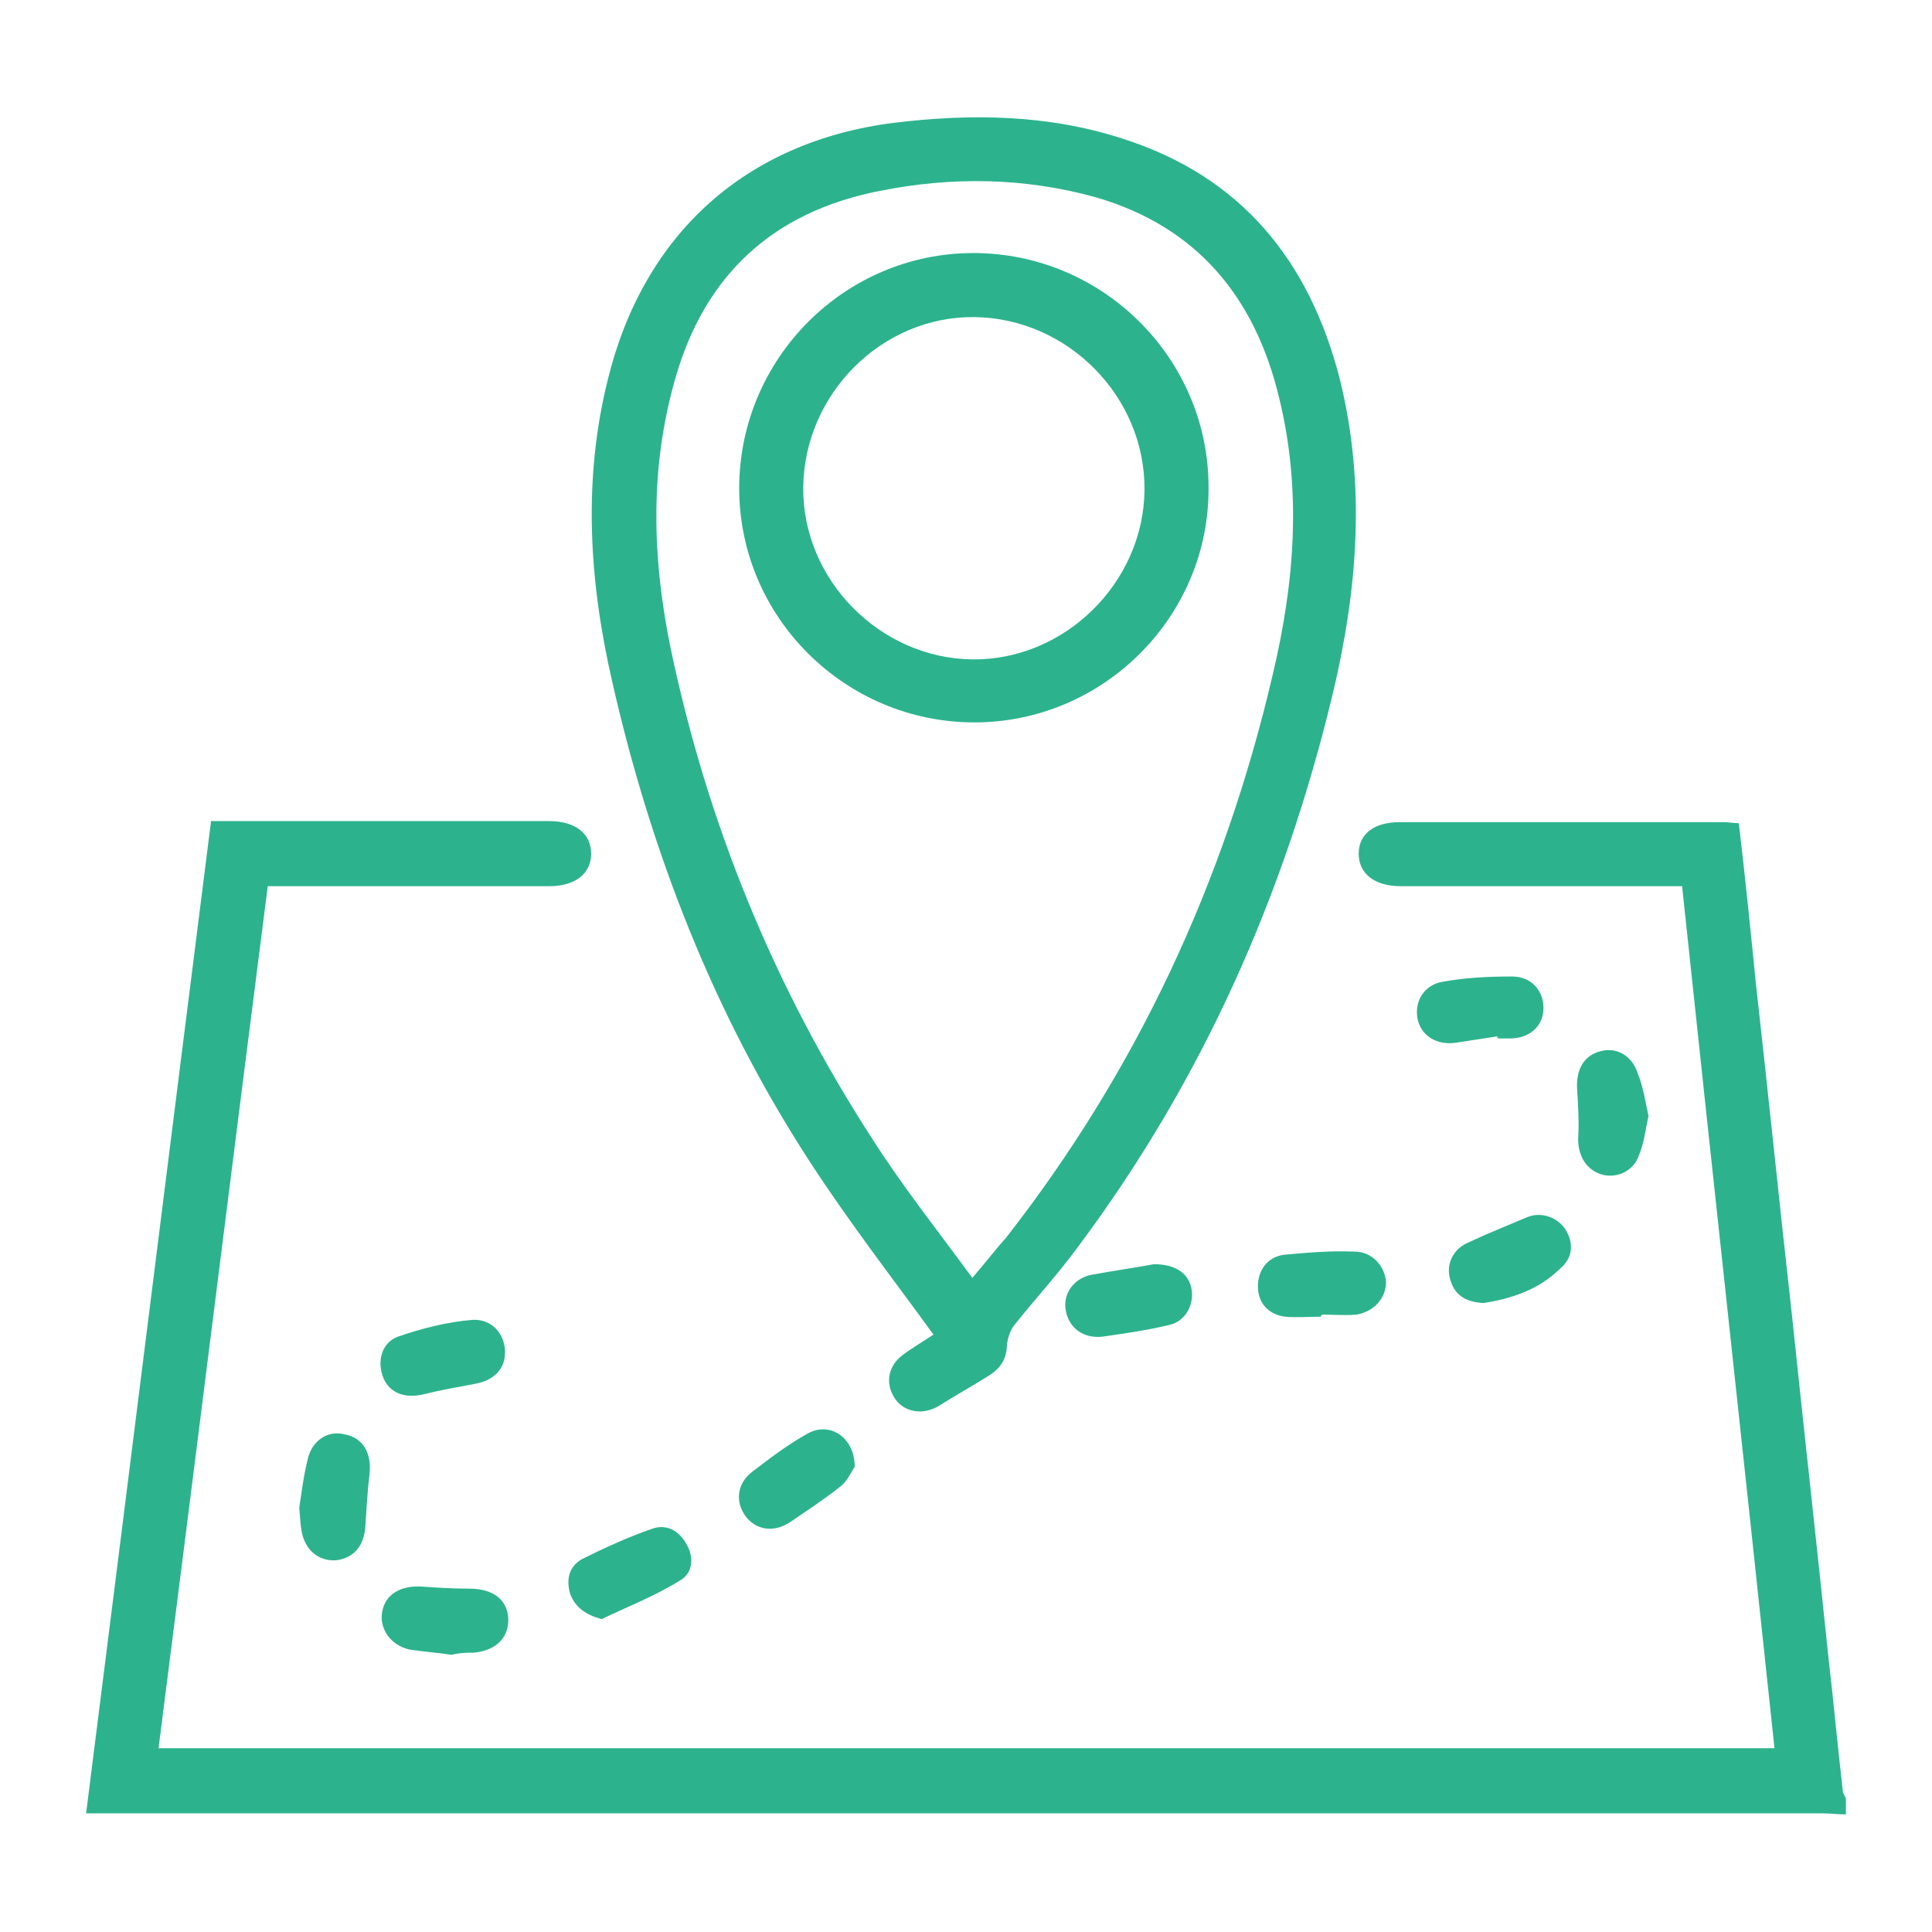 <?xml version="1.0" encoding="utf-8"?>
<!-- Generator: Adobe Illustrator 26.0.0, SVG Export Plug-In . SVG Version: 6.00 Build 0)  -->
<svg version="1.1" id="Layer_1" xmlns="http://www.w3.org/2000/svg" xmlns:xlink="http://www.w3.org/1999/xlink" x="0px" y="0px"
	 viewBox="0 0 184 184" style="enable-background:new 0 0 184 184;" xml:space="preserve">
<style type="text/css">
	.st0{fill:#2CB38D;}
</style>
<g>
	<path class="st0" d="M175.8,172.8c-0.8,0-1.5-0.1-2.3-0.1c-54.3,0-108.7,0-163,0c-0.7,0-1.4,0-2.3,0c4-31.6,7.9-62.9,11.9-94.5
		c0.7,0,1.3,0,1.9,0c10,0,20,0,30,0c0.1,0,0.2,0,0.3,0c2.5,0,4,1.2,4,3.1c0,1.9-1.5,3.1-4,3.1c-8.3,0-16.6,0-24.9,0
		c-0.6,0-1.2,0-1.9,0c-3.5,27.4-6.9,54.7-10.4,82.1c51.3,0,102.5,0,153.9,0c-2.9-27.4-5.9-54.7-8.8-82.1c-0.7,0-1.3,0-1.9,0
		c-8,0-15.9,0-23.9,0c-0.3,0-0.6,0-1,0c-2.5,0-4-1.2-4-3.1c0-1.9,1.5-3,3.9-3c10.3,0,20.6,0,30.9,0c0.4,0,0.9,0.1,1.4,0.1
		c0.6,5,1.1,10,1.6,15c1.2,10.7,2.3,21.5,3.5,32.2c1.1,10.6,2.3,21.2,3.4,31.9c0.5,4.3,0.9,8.7,1.4,13c0,0.3,0.2,0.5,0.3,0.8
		C175.8,171.7,175.8,172.3,175.8,172.8z"/>
	<path class="st0" d="M88.9,127.1c-4-5.5-8.1-10.8-11.8-16.5C68,96.6,62,81.2,58.3,64.9c-2.2-9.6-2.8-19.2-0.4-28.8
		C61.3,22.3,71,13.5,85.1,11.7c7.4-0.9,14.7-0.8,21.8,1.5c11.3,3.6,17.8,11.6,20.7,22.9c2.5,10.1,1.7,20.1-0.7,30.1
		c-4.6,19.1-12.4,36.7-24.2,52.5c-1.9,2.6-4.1,5-6.1,7.5c-0.4,0.5-0.6,1.2-0.7,1.8c0,1.4-0.6,2.3-1.7,3c-1.6,1-3.2,1.9-4.8,2.9
		c-1.5,0.9-3.2,0.6-4.1-0.6c-1-1.4-0.8-3.1,0.6-4.2C87.1,128.2,88.2,127.6,88.9,127.1z M92.6,121.7c1.3-1.5,2.2-2.7,3.2-3.8
		c12.5-16,20.8-33.9,25.4-53.6c2.1-8.8,2.8-17.6,0.6-26.5c-2.3-9.5-7.8-16.2-17.4-19c-6.8-1.9-13.8-2-20.7-0.6
		c-10.1,2-16.6,8-19.4,17.9c-2.4,8.4-2.2,16.8-0.5,25.3c3.5,16.9,9.9,32.6,19.3,47.1C85.9,112.9,89.3,117.2,92.6,121.7z"/>
	<path class="st0" d="M43,157.6c-1.3-0.2-2.7-0.3-4-0.5c-1.8-0.4-2.9-2-2.6-3.6c0.3-1.7,1.8-2.5,3.7-2.4c1.5,0.1,3,0.2,4.6,0.2
		c2.2,0,3.6,1,3.7,2.8c0.1,1.8-1.1,3.1-3.3,3.3C44.5,157.4,43.8,157.4,43,157.6C43,157.5,43,157.5,43,157.6z"/>
	<path class="st0" d="M157,106.3c-0.3,1.3-0.4,2.5-0.9,3.7c-0.5,1.5-2,2.2-3.4,1.9c-1.6-0.4-2.4-1.8-2.4-3.4c0.1-1.6,0-3.2-0.1-4.8
		c-0.1-1.8,0.6-3.2,2.3-3.6c1.5-0.4,3,0.5,3.5,2.2C156.5,103.5,156.7,104.9,157,106.3z"/>
	<path class="st0" d="M81.4,139.7c-0.3,0.4-0.7,1.4-1.4,1.9c-1.5,1.2-3.2,2.3-4.8,3.4c-1.6,1-3.2,0.7-4.2-0.6
		c-1-1.4-0.8-3.1,0.6-4.2c1.7-1.3,3.4-2.6,5.2-3.6C78.9,135.3,81.4,136.8,81.4,139.7z"/>
	<path class="st0" d="M28.5,143.6c0.2-1.3,0.4-3,0.8-4.6c0.4-1.8,1.9-2.8,3.5-2.4c1.7,0.3,2.6,1.7,2.4,3.7c-0.2,1.7-0.3,3.4-0.4,5
		c-0.1,1.9-1.1,3.1-2.8,3.3c-1.7,0.1-3-1-3.3-2.9C28.6,145.1,28.6,144.6,28.5,143.6z"/>
	<path class="st0" d="M141.3,124.1c-1.8-0.1-2.8-0.8-3.2-2.3c-0.4-1.4,0.3-2.8,1.6-3.4c1.9-0.9,3.9-1.7,5.8-2.5
		c1.3-0.5,2.8,0,3.6,1.2c0.8,1.3,0.7,2.7-0.5,3.7C146.5,122.9,143.8,123.7,141.3,124.1z"/>
	<path class="st0" d="M48.1,128.8c0,1.6-1.1,2.7-2.9,3c-1.6,0.3-3.3,0.6-4.9,1c-1.7,0.4-3.2-0.1-3.8-1.6c-0.6-1.5-0.2-3.3,1.4-3.9
		c2.3-0.8,4.7-1.4,7.1-1.6C46.9,125.6,48.1,127.1,48.1,128.8z"/>
	<path class="st0" d="M142.6,98.7c-1.3,0.2-2.6,0.4-3.9,0.6c-1.9,0.3-3.4-0.7-3.7-2.3c-0.3-1.6,0.6-3.2,2.4-3.5
		c2.2-0.4,4.4-0.5,6.6-0.5c1.9,0,3,1.4,3,3c0,1.7-1.3,2.9-3.2,2.9c-0.4,0-0.8,0-1.1,0C142.6,98.8,142.6,98.8,142.6,98.7z"/>
	<path class="st0" d="M109.9,120.4c2.2,0,3.4,1,3.6,2.5c0.2,1.5-0.7,3-2.2,3.3c-2.1,0.5-4.2,0.8-6.3,1.1c-1.8,0.2-3.2-0.8-3.5-2.5
		c-0.3-1.6,0.8-3.1,2.5-3.4C106.2,121,108.3,120.7,109.9,120.4z"/>
	<path class="st0" d="M125.8,125.4c-1.1,0-2.3,0.1-3.4,0c-1.6-0.2-2.6-1.3-2.6-2.9c0-1.5,0.9-2.8,2.5-3c2.2-0.2,4.4-0.4,6.7-0.3
		c1.7,0,2.9,1.4,3,2.9c0,1.5-1.1,2.8-2.8,3.1c-1.1,0.1-2.2,0-3.3,0C125.8,125.3,125.8,125.4,125.8,125.4z"/>
	<path class="st0" d="M57.3,154.2c-1.5-0.4-2.5-1.1-3-2.4c-0.4-1.4-0.1-2.6,1.1-3.3c2.2-1.1,4.4-2.1,6.7-2.9
		c1.4-0.5,2.6,0.2,3.3,1.5c0.7,1.2,0.6,2.7-0.6,3.4C62.4,152,59.8,153,57.3,154.2z"/>
	<path class="st0" d="M92.8,68.8c-12.3,0-22.4-10-22.4-22.3c0-12.3,10-22.4,22.3-22.4c12.3,0,22.4,10,22.4,22.3
		C115.2,58.7,105.1,68.8,92.8,68.8z M76.5,46.4c-0.1,8.8,7.3,16.3,16.1,16.4c8.8,0.1,16.3-7.3,16.4-16.1c0.1-8.9-7.3-16.4-16.2-16.5
		C84,30.1,76.6,37.5,76.5,46.4z"/>
</g>
</svg>
